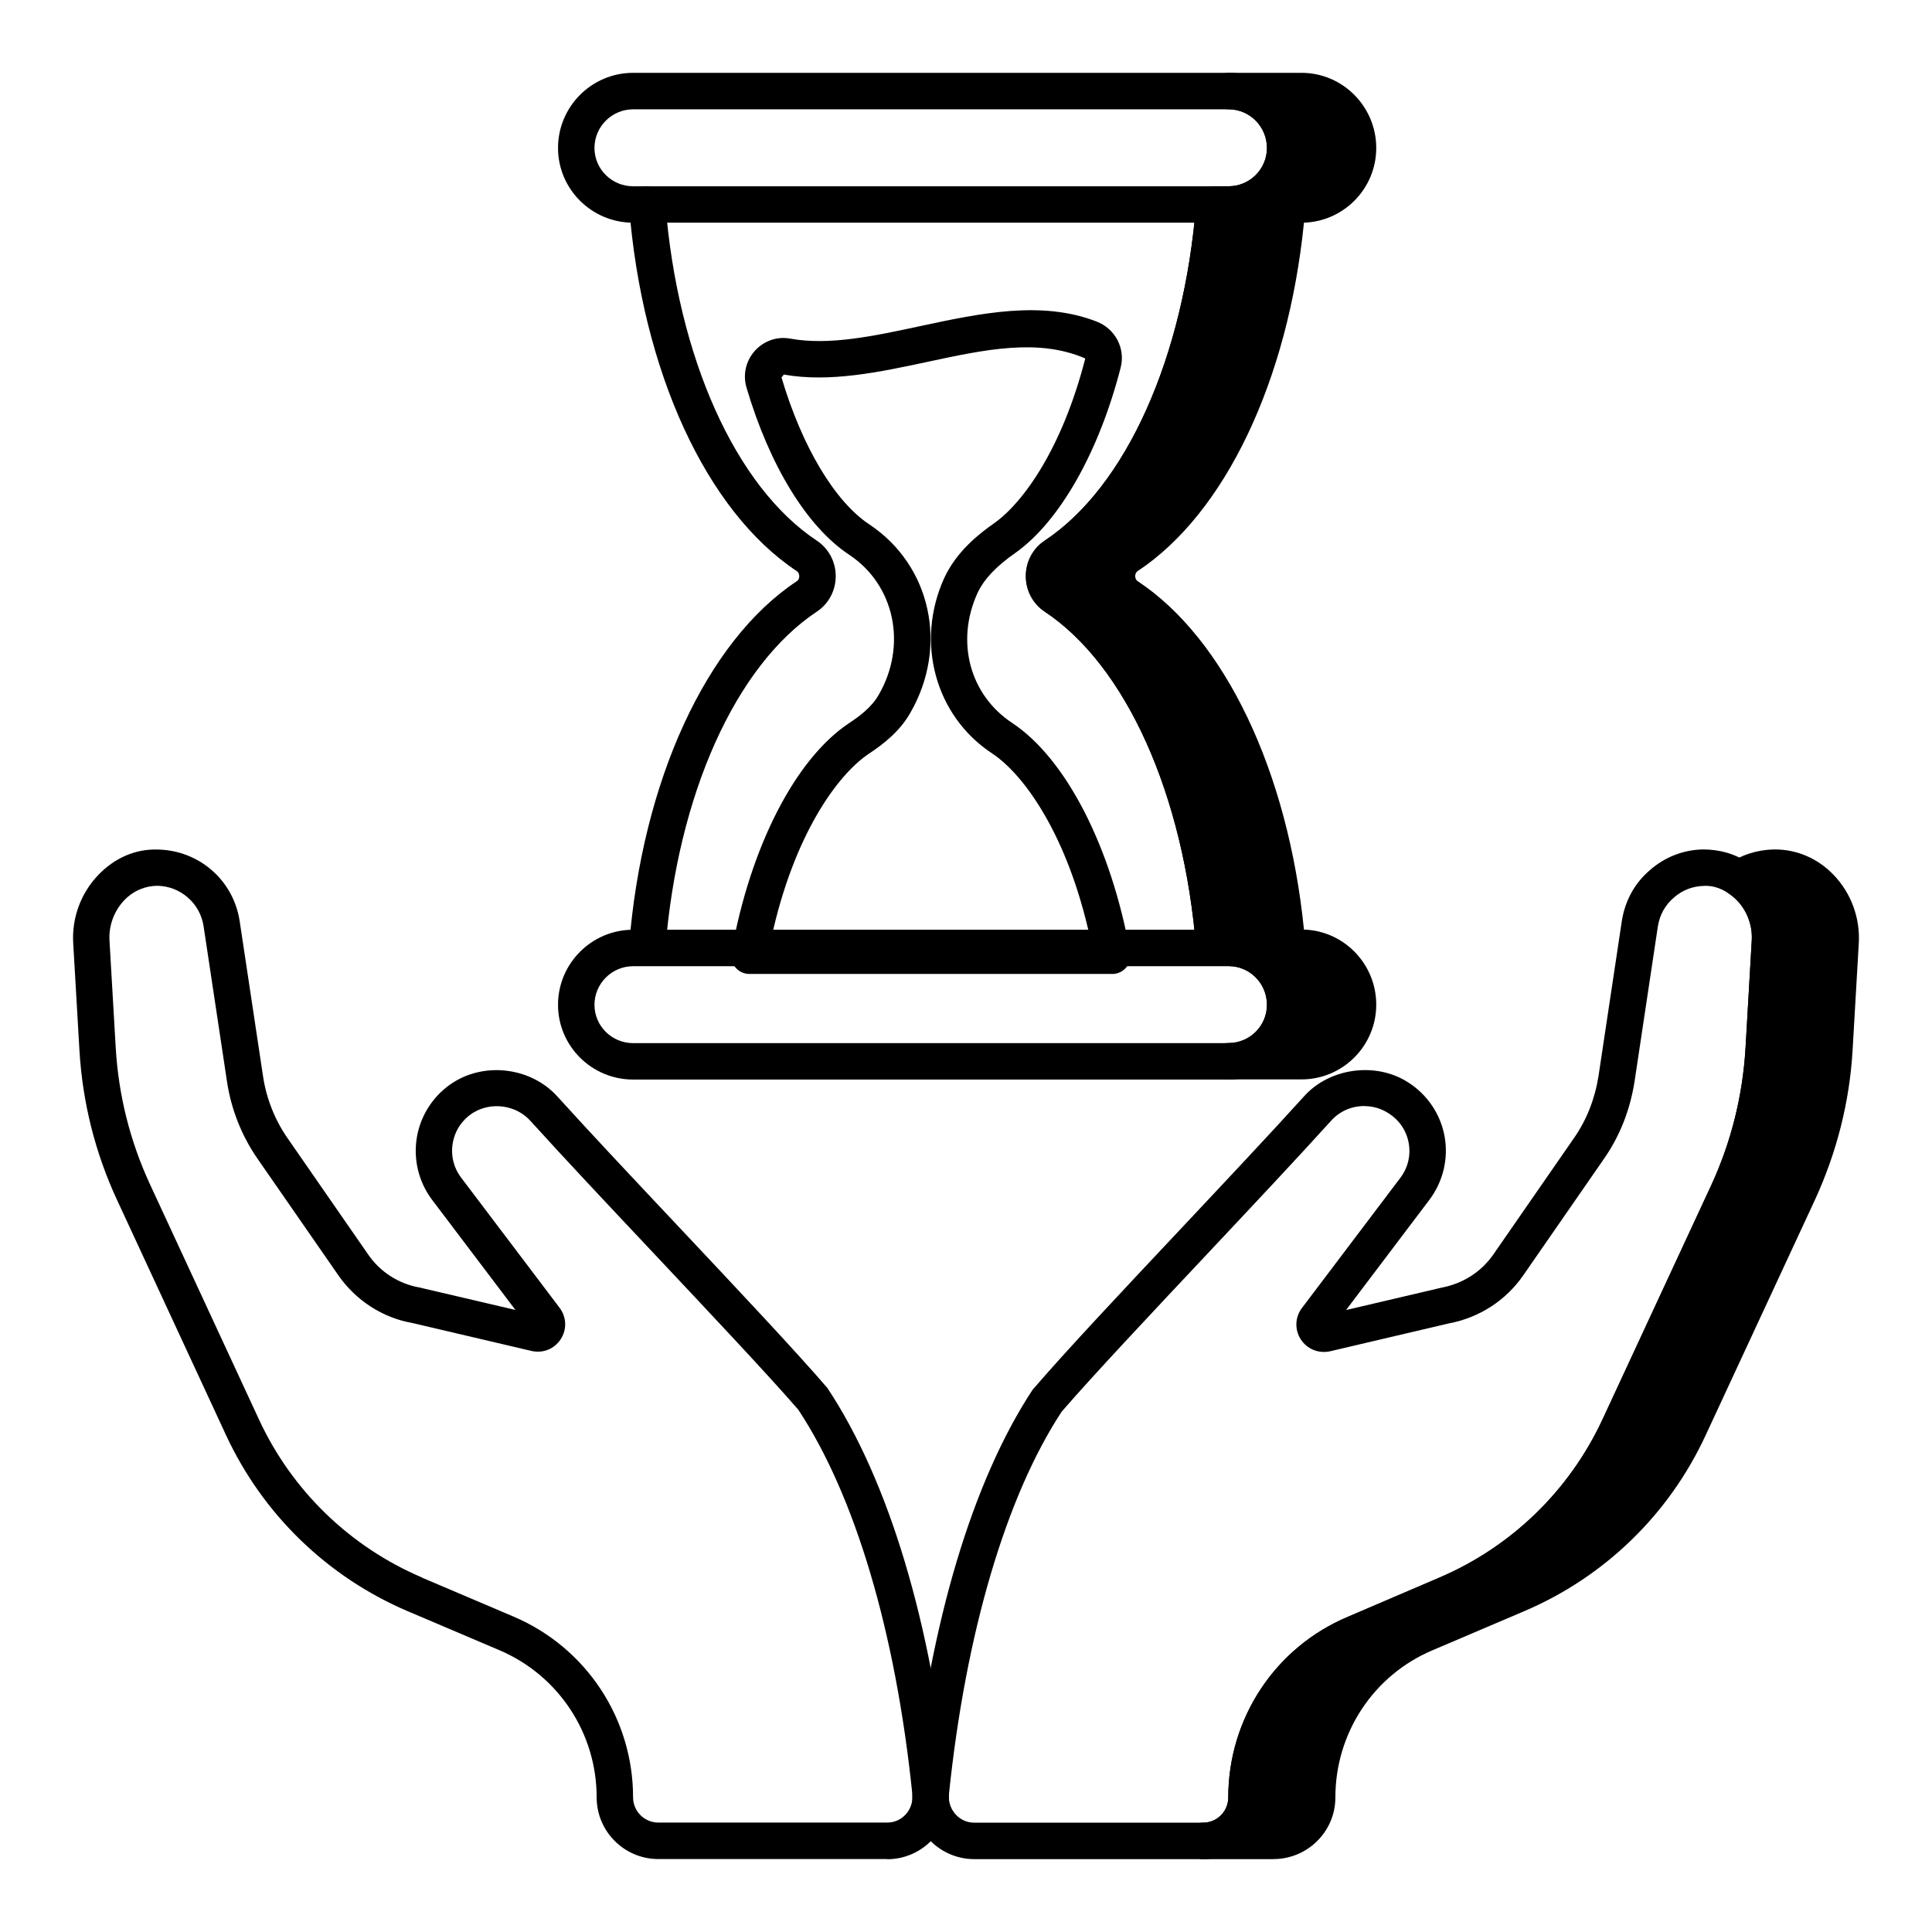 <svg xmlns="http://www.w3.org/2000/svg" id="Layer_1" viewBox="0 0 53 53"><g><g><g><g><g><g><g><path d="m50.494 25.841-.17 2.94c-.08 1.36-.42 2.69-.99 3.93l-2.99 6.44c-.95 2.06-2.64 3.7-4.73 4.59l-2.51 1.07c-1.8.76-2.97 2.54-2.97 4.5 0 .65-.54 1.19-1.2 1.19h-1.93c.66 0 1.19-.54 1.19-1.19 0-1.96 1.17-3.74 2.98-4.5l2.5-1.07c2.09-.89 3.78-2.53 4.74-4.59l2.99-6.44c.57-1.24.9-2.57.98-3.93l.17-2.94c.05-.7-.29-1.37-.84-1.74.27-.19.6-.29.95-.3 1.07-.02 1.89.97 1.83 2.04z"></path><path d="m34.934 51.001h-1.93c-.276 0-.5-.224-.5-.5s.224-.5.5-.5c.381 0 .69-.31.69-.689 0-2.176 1.29-4.123 3.286-4.961l2.496-1.069c1.98-.843 3.572-2.384 4.484-4.341l2.99-6.44c.542-1.181.856-2.442.934-3.748l.17-2.94c.036-.512-.207-1.018-.62-1.295-.137-.092-.219-.245-.221-.409-.002-.165.077-.319.212-.414.344-.243.768-.379 1.225-.392h.043c.605 0 1.173.246 1.606.695.479.497.732 1.18.693 1.871v.002l-.17 2.94c-.083 1.415-.432 2.798-1.035 4.109l-2.991 6.442c-1.005 2.179-2.776 3.898-4.986 4.839l-2.511 1.07c-1.62.684-2.666 2.27-2.666 4.04-0.0.932-.763 1.689-1.7 1.689zm-.387-1h.387c.38 0 .7-.315.7-.689 0-1.612.707-3.101 1.885-4.104l-.147.063c-1.628.683-2.677 2.269-2.677 4.04-0.0.245-.053.479-.147.689zm14.073-25.697c.313.451.473 1.006.433 1.572l-.17 2.935c-.084 1.431-.429 2.813-1.024 4.109l-2.991 6.442c-.702 1.507-1.767 2.793-3.085 3.754 1.812-.871 3.262-2.341 4.107-4.174l2.991-6.442c.55-1.196.868-2.458.944-3.748l.17-2.939c.022-.415-.129-.823-.416-1.121-.248-.258-.574-.396-.905-.39-.019 0-.036.001-.054.002zm1.874 1.537h.01z"></path></g></g></g></g></g></g><g><g><path d="m24.34 50.999h-6.28c-.934 0-1.692-.759-1.692-1.692 0-1.763-1.048-3.348-2.669-4.038l-2.506-1.066c-.001 0-.001 0-.001 0-2.21-.941-3.983-2.659-4.994-4.839l-2.987-6.445c-.601-1.296-.948-2.679-1.032-4.11l-.171-2.941c-.04-.689.211-1.369.689-1.866.444-.463 1.021-.723 1.651-.696.534.013 1.049.21 1.452.558.415.354.69.853.774 1.4l.643 4.269c.092.606.324 1.192.673 1.693l2.215 3.196c.325.471.834.797 1.396.896l2.638.617-2.288-3.024c-.374-.498-.522-1.132-.41-1.742.111-.609.477-1.149 1-1.48.905-.567 2.143-.39 2.848.389.906 1.002 2.135 2.307 3.357 3.605 1.57 1.669 3.194 3.394 4.053 4.395 1.686 2.546 2.854 6.45 3.325 11.044.05.482-.106.965-.431 1.324-.319.354-.775.557-1.252.557zm-12.756-7.717 2.505 1.066c1.991.848 3.278 2.793 3.278 4.958 0 .382.311.692.692.692h6.28c.197 0 .378-.08.51-.227.134-.149.199-.351.179-.552-.456-4.437-1.566-8.182-3.128-10.546-.806-.933-2.422-2.649-3.984-4.31-1.228-1.304-2.461-2.614-3.37-3.62-.39-.429-1.071-.528-1.573-.213-.291.185-.487.474-.55.814-.063.342.018.683.226.96l2.702 3.572c.193.256.205.595.031.862-.175.268-.484.394-.802.322l-3.28-.769c-.796-.139-1.541-.616-2.018-1.306l-2.215-3.195c-.435-.626-.725-1.357-.839-2.114l-.643-4.269c-.048-.31-.203-.59-.438-.79-.229-.199-.521-.311-.823-.317-.321-.003-.659.13-.909.39-.285.297-.436.703-.411 1.114l.171 2.941c.077 1.306.394 2.566.942 3.749l2.987 6.445c.905 1.954 2.496 3.495 4.479 4.339z"></path></g><g><path d="m33.004 51.001h-6.28c-.476 0-.932-.203-1.252-.556-.324-.358-.482-.841-.436-1.323.477-4.594 1.645-8.498 3.29-10.996.895-1.043 2.432-2.678 4.059-4.408 1.233-1.312 2.475-2.632 3.388-3.642.693-.775 1.96-.958 2.852-.386.523.329.891.868 1.003 1.479s-.039 1.245-.414 1.743l-2.288 3.026 2.615-.613c.595-.113 1.093-.435 1.424-.909l2.209-3.189c.349-.497.575-1.069.677-1.704l.64-4.256c.088-.564.358-1.05.782-1.407.404-.351.904-.545 1.44-.558.47 0 .893.122 1.283.386.712.48 1.118 1.317 1.058 2.186l-.17 2.938c-.084 1.431-.429 2.813-1.024 4.109l-2.991 6.442c-1.017 2.182-2.791 3.899-4.997 4.839l-2.499 1.07c-1.628.683-2.677 2.269-2.677 4.04-0.0.932-.759 1.689-1.69 1.689zm4.43-20.66c-.358 0-.685.144-.917.403-.92 1.017-2.165 2.342-3.403 3.659-1.548 1.646-3.149 3.35-3.99 4.324-1.521 2.315-2.632 6.061-3.092 10.495-.02.2.047.401.182.551.133.146.314.228.511.228h6.28c.381 0 .69-.31.69-.689 0-2.176 1.29-4.123 3.286-4.961l2.496-1.069c1.98-.843 3.572-2.384 4.484-4.341l2.99-6.44c.542-1.181.856-2.442.934-3.748l.17-2.94c0-.002 0-.004 0-.006.036-.506-.207-1.012-.62-1.289-.152-.104-.394-.235-.696-.215-.305.007-.586.116-.816.317-.242.204-.395.479-.444.799l-.64 4.258c-.126.79-.41 1.503-.845 2.123l-2.208 3.188c-.481.692-1.205 1.159-2.038 1.316l-3.259.765c-.318.069-.632-.06-.805-.326-.171-.267-.16-.603.029-.857l2.702-3.574c.21-.278.291-.619.229-.96-.063-.34-.261-.629-.556-.814-.199-.128-.424-.194-.654-.194z"></path></g></g><g><g><g><path d="m37.254 27.561c0 .86-.69 1.55-1.55 1.55h-2c.86 0 1.55-.69 1.55-1.55 0-.86-.69-1.56-1.55-1.56h-.39c-.35-4.44-2.07-8.11-4.38-9.64-.39-.26-.39-.85 0-1.11 2.31-1.53 4.03-5.19 4.38-9.64h.39c.86 0 1.55-.69 1.55-1.55 0-.86-.69-1.56-1.55-1.56h2c.86 0 1.55.7 1.55 1.56 0 .86-.69 1.55-1.55 1.55h-.39c-.35 4.45-2.07 8.11-4.38 9.64-.39.26-.39.85 0 1.11 2.31 1.53 4.03 5.2 4.38 9.64h.39c.86 0 1.55.7 1.55 1.56z"></path><path d="m35.704 29.611h-2c-.276 0-.5-.224-.5-.5s.224-.5.5-.5c.579 0 1.05-.471 1.05-1.05 0-.585-.471-1.061-1.05-1.061h-.391c-.261 0-.478-.2-.498-.461-.334-4.235-1.927-7.784-4.158-9.262-.323-.216-.516-.578-.516-.971-.001-.394.191-.757.514-.973 2.234-1.478 3.827-5.027 4.16-9.263.021-.26.237-.461.498-.461h.391c.579 0 1.05-.471 1.05-1.05 0-.585-.471-1.061-1.05-1.061-.276 0-.5-.224-.5-.5s.224-.5.5-.5h2c1.13 0 2.05.925 2.05 2.061 0 1.108-.884 2.014-1.983 2.049-.436 4.334-2.163 7.971-4.561 9.558-.062.041-.068.11-.068.139 0 .034.009.099.069.139 2.396 1.587 4.123 5.223 4.56 9.557 1.1.035 1.983.945 1.983 2.06 0 1.13-.92 2.05-2.05 2.05zm-.24-1h.24c.579 0 1.05-.471 1.05-1.05 0-.585-.471-1.061-1.05-1.061h-.243c.186.31.293.673.293 1.061 0 .384-.105.742-.29 1.05zm-1.693-3.109c.376.013.727.127 1.025.316-.37-4.137-1.946-7.589-4.139-9.04-.323-.216-.516-.578-.516-.971-.001-.394.191-.757.514-.973 2.194-1.452 3.771-4.902 4.141-9.039-.299.188-.649.303-1.025.314-.436 4.334-2.163 7.971-4.561 9.558-.062.041-.068.11-.068.139 0 .034.009.099.069.139 2.396 1.587 4.123 5.223 4.56 9.557zm1.693-20.391h.24c.579 0 1.05-.471 1.05-1.05 0-.585-.471-1.061-1.05-1.061h-.243c.186.31.293.673.293 1.061 0 .384-.105.742-.29 1.05z"></path></g></g><g><g><path d="m17.755 26.501c-.014 0-.027-.001-.04-.002-.275-.021-.481-.262-.459-.537.356-4.535 2.12-8.373 4.602-10.018.06-.039.068-.104.068-.138 0-.028-.007-.098-.07-.14-2.48-1.643-4.244-5.481-4.6-10.017-.022-.275.184-.516.459-.537.271-.019.516.184.537.459.333 4.235 1.926 7.784 4.158 9.262.324.217.517.58.516.974 0 .393-.192.755-.515.97-2.232 1.479-3.825 5.028-4.159 9.263-.021.262-.239.461-.497.461z"></path></g><g><path d="m33.313 26.501c-.258 0-.477-.199-.497-.461-.334-4.235-1.927-7.784-4.158-9.262-.323-.216-.516-.578-.516-.971-.001-.394.191-.757.514-.973 2.234-1.478 3.827-5.027 4.16-9.263.021-.275.267-.479.537-.459.275.021.481.262.459.537-.355 4.536-2.119 8.374-4.602 10.018-.062.041-.068.11-.068.139 0 .034.009.099.069.139 2.48 1.643 4.244 5.481 4.601 10.017.022.275-.184.516-.459.537-.013.001-.026.002-.04.002z"></path></g><g><path d="m30.512 26.718h-9.955c-.147 0-.288-.065-.383-.179-.096-.113-.136-.264-.109-.409.516-2.896 1.749-5.305 3.221-6.288.3-.198.629-.444.818-.78.001-.001.002-.003.003-.004.784-1.358.438-3.008-.808-3.837-1.152-.76-2.181-2.43-2.818-4.58-.107-.354-.025-.732.221-1.011.247-.277.613-.409.977-.34 1.067.192 2.284-.068 3.57-.345 1.633-.349 3.322-.711 4.833-.124.511.195.796.737.661 1.262-.596 2.323-1.676 4.224-2.889 5.085-.532.371-.862.722-1.04 1.104-.604 1.327-.212 2.794.955 3.562 1.474.979 2.713 3.391 3.235 6.296.026.146-.014.296-.108.409-.096.114-.235.18-.384.18zm-9.347-1h8.737c-.615-2.809-1.808-4.468-2.686-5.05-1.562-1.028-2.113-3.053-1.312-4.814.337-.725.945-1.205 1.373-1.504.789-.56 1.86-2.041 2.495-4.516-1.287-.56-2.758-.244-4.315.09-1.324.283-2.694.576-3.955.351 0 .001-.063.08-.063.081.563 1.9 1.465 3.408 2.412 4.032 1.691 1.125 2.173 3.347 1.121 5.168-.295.521-.761.872-1.134 1.119-.875.585-2.064 2.244-2.674 5.043z"></path></g></g><g><g><path d="m33.708 6.109h-16.34c-1.136 0-2.06-.92-2.06-2.05 0-1.136.924-2.061 2.06-2.061h16.34c1.13 0 2.05.925 2.05 2.061-0 1.13-.92 2.05-2.05 2.05zm-16.34-3.11c-.584 0-1.06.476-1.06 1.061 0 .579.476 1.05 1.06 1.05h16.34c.579 0 1.05-.471 1.05-1.05 0-.585-.471-1.061-1.05-1.061z"></path></g><g><path d="m33.708 29.615h-16.34c-1.136 0-2.06-.92-2.06-2.05 0-1.136.924-2.06 2.06-2.06h16.34c1.13 0 2.05.924 2.05 2.06-0 1.13-.92 2.05-2.05 2.05zm-16.34-3.109c-.584 0-1.06.476-1.06 1.06 0 .579.476 1.05 1.06 1.05h16.34c.589 0 1.05-.461 1.05-1.05 0-.584-.471-1.06-1.05-1.06z"></path></g></g></g></g></svg>